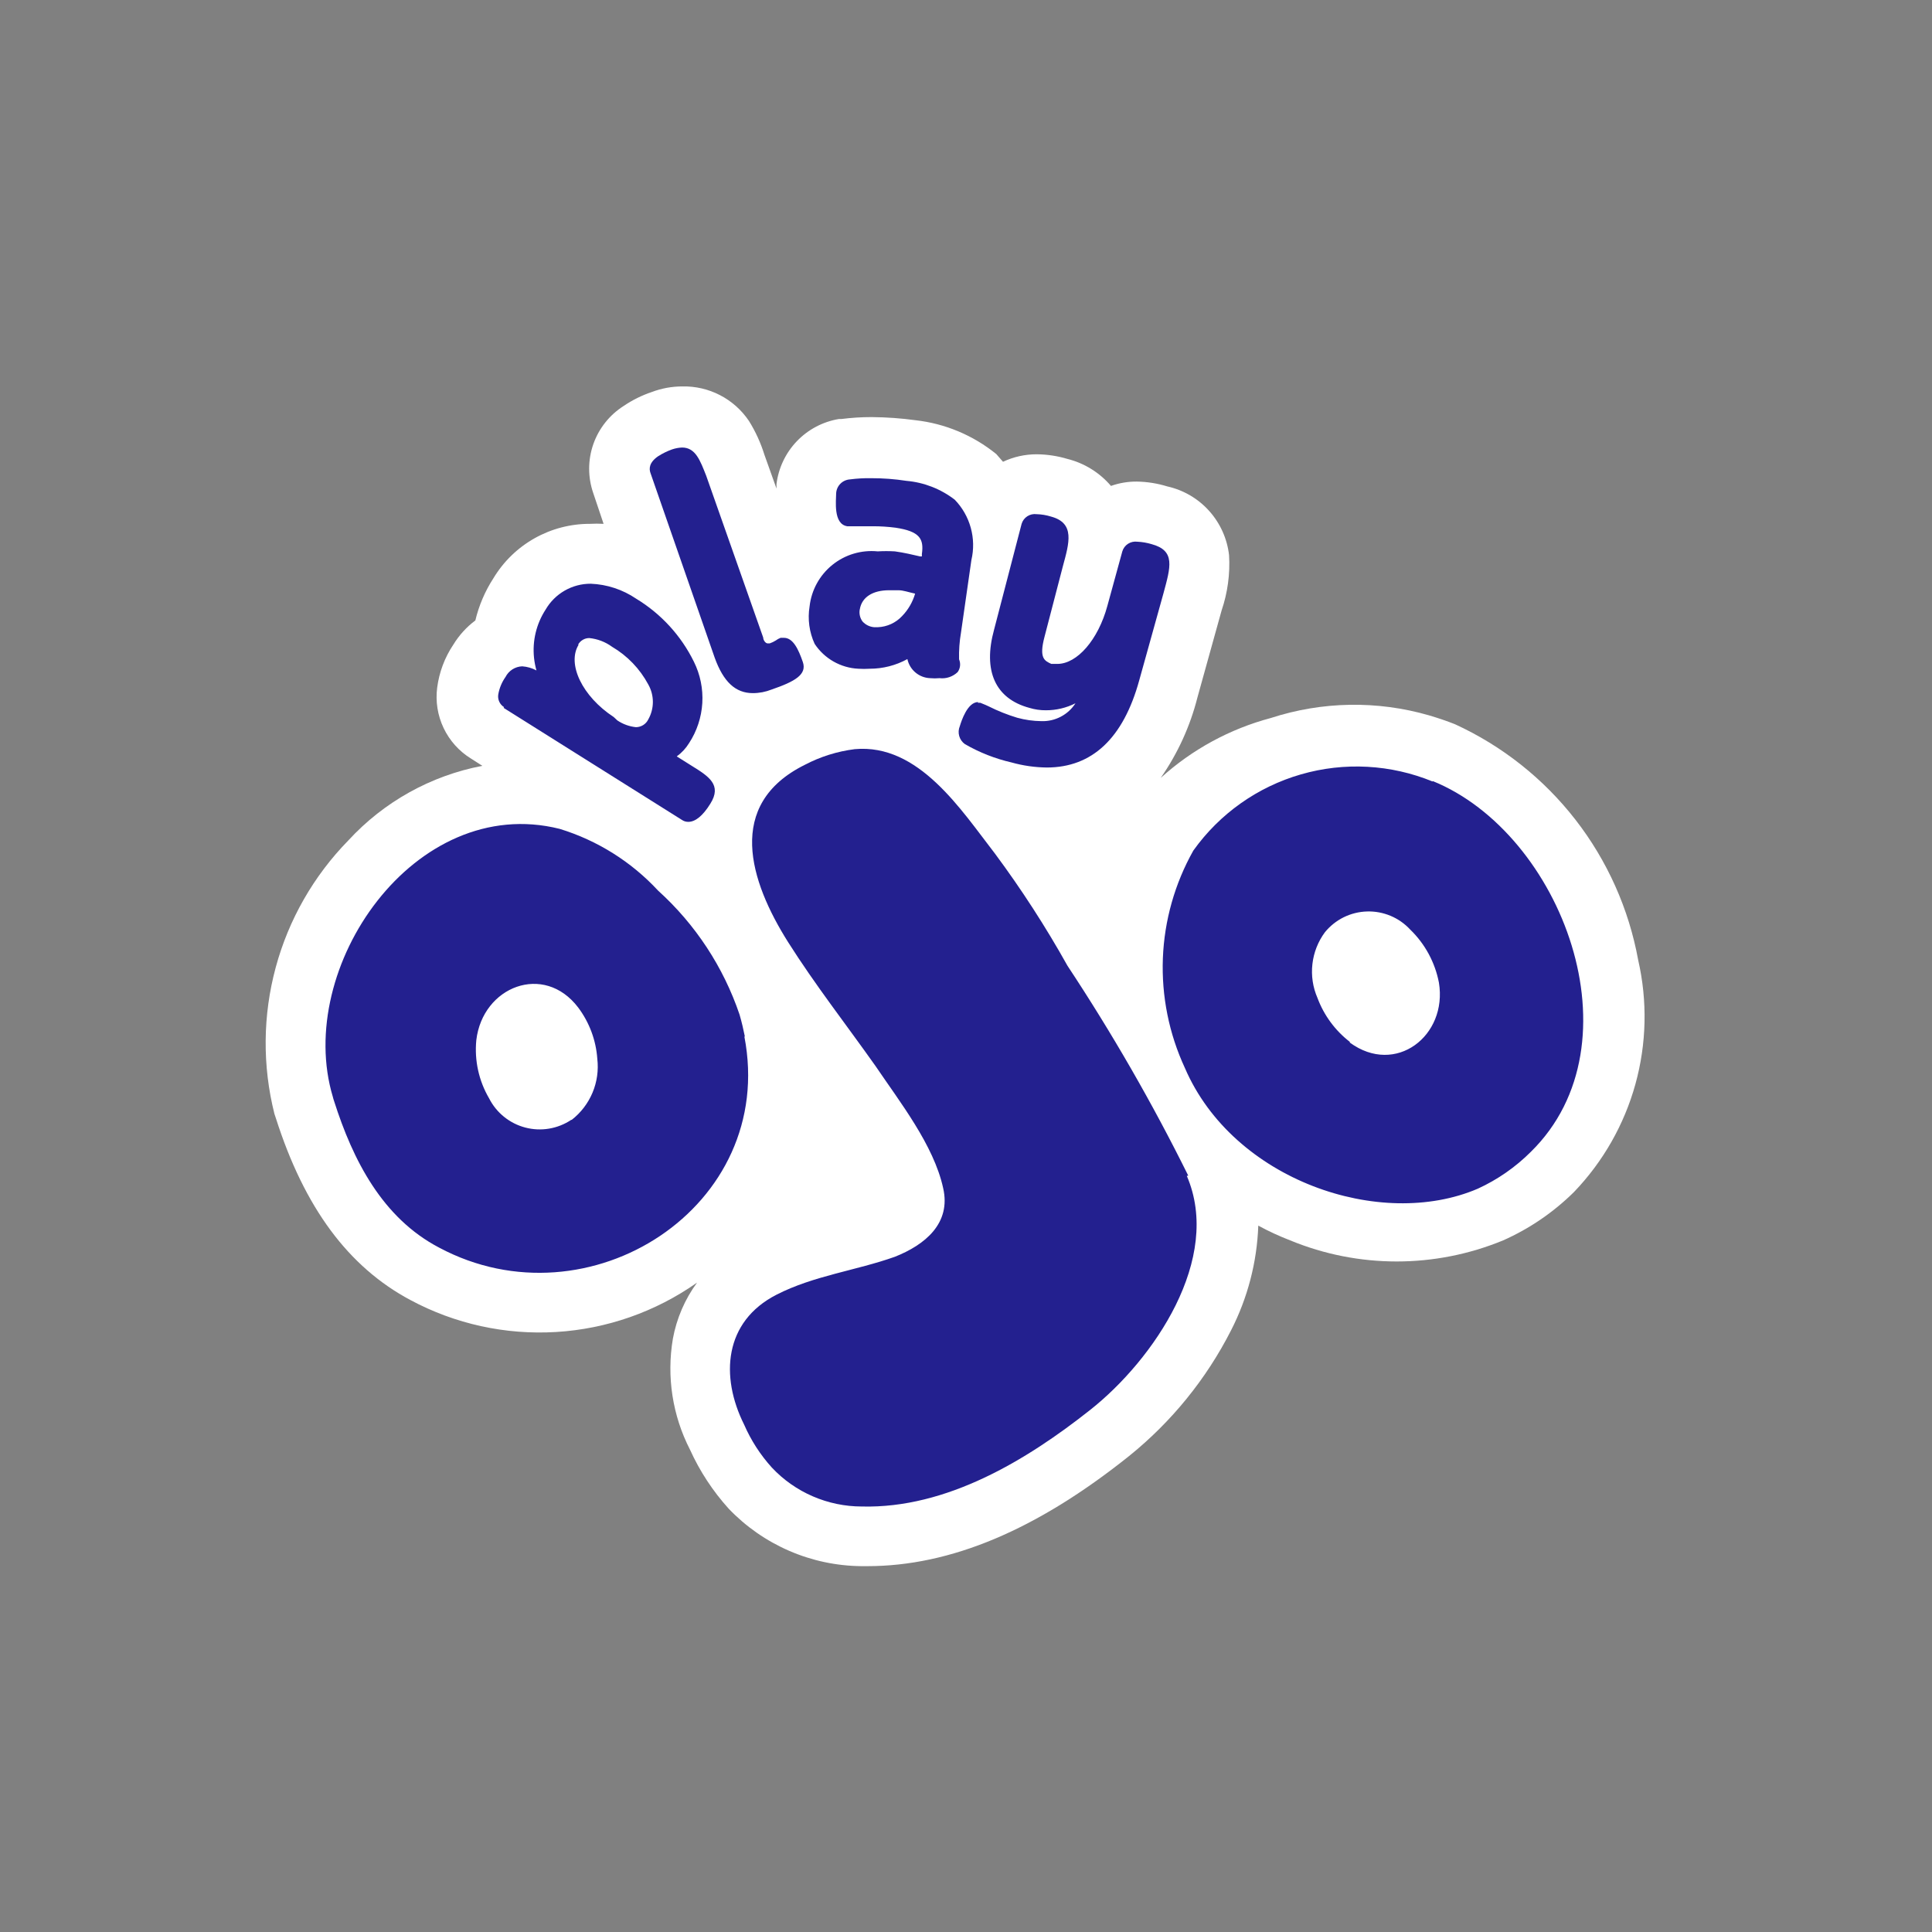 <svg width="80" height="80" viewBox="0 0 80 80" fill="none" xmlns="http://www.w3.org/2000/svg">
<rect x="0" y="0" width="80" height="80" fill="#808080" stroke="none"/>
<path d="M67.833 39.751C67.447 37.634 66.556 35.642 65.237 33.943C63.917 32.244 62.208 30.889 60.253 29.991C59.903 29.851 59.543 29.731 59.173 29.621C57.028 29.001 54.746 29.04 52.623 29.731C50.927 30.182 49.363 31.032 48.063 32.211C48.766 31.201 49.281 30.073 49.583 28.881L50.583 25.281C50.833 24.545 50.939 23.767 50.893 22.991C50.816 22.308 50.527 21.667 50.069 21.156C49.61 20.645 49.003 20.29 48.333 20.141C47.924 20.015 47.5 19.948 47.073 19.941C46.708 19.938 46.346 19.999 46.003 20.121C45.531 19.568 44.898 19.176 44.193 19.001C43.784 18.879 43.359 18.815 42.933 18.811C42.449 18.809 41.971 18.915 41.533 19.121L41.253 18.801C40.296 18.025 39.137 17.539 37.913 17.401C37.313 17.319 36.708 17.276 36.103 17.271C35.678 17.27 35.254 17.297 34.833 17.351H34.733C34.07 17.462 33.462 17.784 32.997 18.268C32.532 18.753 32.236 19.375 32.153 20.041C32.153 20.101 32.153 20.161 32.153 20.231L31.653 18.831C31.5 18.339 31.285 17.868 31.013 17.431C30.709 16.98 30.298 16.613 29.815 16.363C29.333 16.113 28.796 15.989 28.253 16.001C27.822 16.001 27.395 16.079 26.993 16.231C26.578 16.37 26.184 16.565 25.823 16.811C25.239 17.182 24.797 17.739 24.568 18.392C24.34 19.045 24.338 19.756 24.563 20.411L24.993 21.691C24.806 21.681 24.619 21.681 24.433 21.691C23.628 21.688 22.837 21.894 22.136 22.288C21.435 22.682 20.848 23.252 20.433 23.941C20.085 24.477 19.832 25.069 19.683 25.691C19.319 25.964 19.01 26.303 18.773 26.691C18.415 27.225 18.186 27.834 18.103 28.471C18.028 29.044 18.121 29.626 18.369 30.147C18.617 30.669 19.011 31.108 19.503 31.411L19.973 31.711C17.839 32.118 15.893 33.202 14.423 34.801C12.987 36.268 11.951 38.08 11.416 40.062C10.88 42.044 10.862 44.13 11.363 46.121L11.423 46.301C12.603 50.001 14.423 52.461 16.993 53.831C18.843 54.824 20.933 55.282 23.03 55.155C25.126 55.028 27.146 54.32 28.863 53.111C28.359 53.799 28.017 54.592 27.863 55.431C27.596 57.001 27.845 58.614 28.573 60.031C28.977 60.922 29.517 61.745 30.173 62.471C30.884 63.215 31.737 63.809 32.682 64.218C33.626 64.627 34.643 64.842 35.673 64.851H35.913C39.353 64.851 42.913 63.361 46.753 60.291C48.51 58.875 49.949 57.102 50.973 55.091C51.663 53.745 52.049 52.263 52.103 50.751C52.529 50.982 52.97 51.186 53.423 51.361C56.247 52.526 59.418 52.526 62.243 51.361C63.332 50.877 64.325 50.199 65.173 49.361C66.379 48.106 67.254 46.57 67.719 44.892C68.183 43.215 68.222 41.447 67.833 39.751V39.751Z" fill="white"/>
<path d="M40.493 29.101H40.593L40.813 29.191L40.943 29.251C41.322 29.441 41.717 29.598 42.123 29.721C42.449 29.81 42.785 29.857 43.123 29.861C43.402 29.87 43.678 29.807 43.925 29.677C44.173 29.548 44.382 29.356 44.533 29.121C44.154 29.312 43.736 29.411 43.313 29.411C43.079 29.413 42.846 29.379 42.623 29.311C41.213 28.931 40.693 27.781 41.163 26.071L42.303 21.691C42.342 21.561 42.426 21.45 42.539 21.377C42.653 21.304 42.789 21.273 42.923 21.291C43.126 21.296 43.328 21.33 43.523 21.391C44.523 21.661 44.273 22.481 44.013 23.441L43.253 26.361C43.013 27.261 43.253 27.361 43.533 27.491H43.783C44.603 27.491 45.473 26.491 45.853 25.091L46.473 22.831C46.512 22.701 46.596 22.59 46.709 22.517C46.823 22.444 46.959 22.413 47.093 22.431C47.293 22.44 47.491 22.474 47.683 22.531C48.683 22.801 48.473 23.471 48.173 24.581L47.173 28.171C46.513 30.571 45.223 31.781 43.343 31.781C42.849 31.775 42.358 31.704 41.883 31.571C41.205 31.415 40.555 31.159 39.953 30.811C39.839 30.729 39.757 30.612 39.719 30.477C39.681 30.343 39.689 30.2 39.743 30.071C39.813 29.841 40.063 29.071 40.503 29.071M35.603 25.231C35.683 24.731 36.133 24.441 36.813 24.441H37.203C37.403 24.441 37.613 24.521 37.893 24.581C37.792 24.93 37.606 25.25 37.353 25.511C37.093 25.79 36.733 25.955 36.353 25.971H36.193C36.008 25.955 35.836 25.869 35.713 25.731C35.66 25.658 35.623 25.575 35.604 25.487C35.585 25.4 35.585 25.309 35.603 25.221M35.543 27.691C35.699 27.701 35.856 27.701 36.013 27.691C36.558 27.691 37.095 27.554 37.573 27.291C37.619 27.508 37.737 27.704 37.907 27.847C38.077 27.99 38.29 28.073 38.513 28.081C38.642 28.093 38.773 28.093 38.903 28.081C39.038 28.097 39.176 28.083 39.306 28.04C39.435 27.996 39.554 27.925 39.653 27.831C39.708 27.755 39.742 27.667 39.753 27.574C39.763 27.481 39.749 27.387 39.713 27.301C39.703 26.929 39.73 26.557 39.793 26.191L40.223 23.191C40.327 22.75 40.318 22.29 40.197 21.853C40.077 21.416 39.848 21.016 39.533 20.691C38.954 20.245 38.26 19.974 37.533 19.911C37.05 19.836 36.561 19.8 36.073 19.801C35.779 19.796 35.484 19.813 35.193 19.851C35.043 19.861 34.902 19.925 34.797 20.032C34.692 20.139 34.63 20.281 34.623 20.431C34.623 20.721 34.493 21.701 35.083 21.791H35.443C35.643 21.791 35.873 21.791 36.153 21.791C36.464 21.791 36.774 21.811 37.083 21.851C38.083 22.001 38.263 22.311 38.173 22.941V23.041H38.103C37.803 22.971 37.423 22.881 37.053 22.831C36.816 22.817 36.579 22.817 36.343 22.831C35.667 22.764 34.992 22.965 34.465 23.392C33.937 23.819 33.598 24.436 33.523 25.111C33.437 25.637 33.51 26.177 33.733 26.661C33.932 26.963 34.2 27.213 34.514 27.392C34.829 27.571 35.181 27.674 35.543 27.691ZM26.933 19.581C26.873 19.411 26.873 19.151 27.253 18.891C27.432 18.777 27.623 18.683 27.823 18.611C27.958 18.564 28.099 18.537 28.243 18.531C28.803 18.531 28.993 19.071 29.243 19.701L31.603 26.401C31.603 26.511 31.703 26.641 31.783 26.641H31.873C31.96 26.611 32.044 26.571 32.123 26.521C32.184 26.475 32.251 26.438 32.323 26.411H32.463C32.843 26.411 33.063 26.891 33.243 27.411C33.423 27.931 32.913 28.221 31.953 28.551C31.704 28.65 31.44 28.701 31.173 28.701C30.453 28.701 29.953 28.231 29.593 27.231L26.933 19.581ZM23.933 26.701C23.978 26.616 24.046 26.545 24.129 26.496C24.212 26.446 24.306 26.42 24.403 26.421C24.742 26.455 25.067 26.579 25.343 26.781C25.977 27.153 26.495 27.693 26.843 28.341C26.968 28.562 27.034 28.812 27.034 29.066C27.034 29.32 26.968 29.57 26.843 29.791C26.796 29.887 26.724 29.967 26.633 30.024C26.543 30.08 26.439 30.11 26.333 30.111C26.057 30.082 25.793 29.986 25.563 29.831L25.413 29.691C24.113 28.841 23.463 27.491 23.963 26.691M20.853 29.311L28.253 33.961C28.327 34.008 28.414 34.033 28.503 34.031C28.793 34.031 29.103 33.781 29.413 33.281C29.903 32.501 29.353 32.151 28.643 31.711L28.023 31.321C28.227 31.173 28.401 30.986 28.533 30.771C28.857 30.275 29.045 29.703 29.081 29.113C29.116 28.521 28.996 27.931 28.733 27.401C28.202 26.32 27.372 25.415 26.343 24.791C25.786 24.413 25.135 24.198 24.463 24.171C24.084 24.169 23.712 24.267 23.384 24.455C23.056 24.643 22.783 24.914 22.593 25.241C22.208 25.833 22.039 26.539 22.113 27.241C22.132 27.417 22.166 27.59 22.213 27.761C22.03 27.663 21.829 27.605 21.623 27.591C21.479 27.596 21.339 27.64 21.218 27.717C21.097 27.795 20.998 27.903 20.933 28.031C20.781 28.246 20.678 28.492 20.633 28.751C20.615 28.853 20.629 28.958 20.672 29.053C20.714 29.147 20.784 29.227 20.873 29.281" fill="#23208F"/>
<path d="M49.143 48.691C50.623 52.121 47.773 56.301 45.143 58.381C42.513 60.461 39.203 62.471 35.683 62.381C34.986 62.38 34.296 62.237 33.656 61.96C33.016 61.684 32.44 61.279 31.963 60.771C31.485 60.244 31.097 59.643 30.813 58.991C29.813 56.991 29.983 54.721 32.153 53.611C33.693 52.821 35.453 52.611 37.053 52.041C38.293 51.551 39.393 50.661 39.053 49.191C38.663 47.411 37.253 45.621 36.253 44.141C35.043 42.431 33.753 40.781 32.633 39.011C31.043 36.491 30.023 33.311 33.323 31.671C33.968 31.332 34.669 31.112 35.393 31.021C38.043 30.781 39.793 33.531 41.203 35.351C42.301 36.831 43.303 38.381 44.203 39.991C46.048 42.781 47.718 45.683 49.203 48.681M23.653 46.371C23.377 46.555 23.064 46.679 22.737 46.734C22.409 46.789 22.074 46.774 21.753 46.69C21.431 46.606 21.132 46.455 20.873 46.246C20.614 46.038 20.403 45.777 20.253 45.481C19.826 44.753 19.641 43.91 19.723 43.071C19.983 40.851 22.523 39.851 23.943 41.721C24.404 42.337 24.679 43.073 24.733 43.841C24.789 44.318 24.721 44.802 24.535 45.245C24.349 45.688 24.052 46.076 23.673 46.371M30.843 42.921C30.783 42.621 30.713 42.321 30.623 42.011C29.955 40.041 28.795 38.275 27.253 36.881C26.142 35.682 24.735 34.799 23.173 34.321C17.173 32.821 12.173 40.071 13.783 45.421C13.796 45.478 13.813 45.535 13.833 45.591C14.613 48.041 15.833 50.431 18.183 51.661C24.383 54.971 32.183 49.961 30.823 42.921M55.893 43.141C55.285 42.671 54.821 42.041 54.553 41.321C54.361 40.88 54.289 40.397 54.344 39.919C54.398 39.442 54.577 38.987 54.863 38.601C55.074 38.342 55.339 38.131 55.639 37.982C55.94 37.834 56.268 37.752 56.603 37.742C56.937 37.731 57.27 37.793 57.579 37.922C57.888 38.051 58.165 38.245 58.393 38.491C59.007 39.084 59.422 39.852 59.583 40.691C59.943 42.891 57.793 44.561 55.893 43.171M59.323 32.361C57.59 31.65 55.669 31.545 53.87 32.065C52.07 32.584 50.5 33.696 49.413 35.221C48.645 36.586 48.213 38.114 48.152 39.679C48.092 41.243 48.404 42.8 49.063 44.221C51.063 48.871 57.163 50.951 61.193 49.221C62.011 48.846 62.756 48.328 63.393 47.691C67.963 43.201 64.673 34.511 59.323 32.341" fill="#23208F"/>
</svg>
